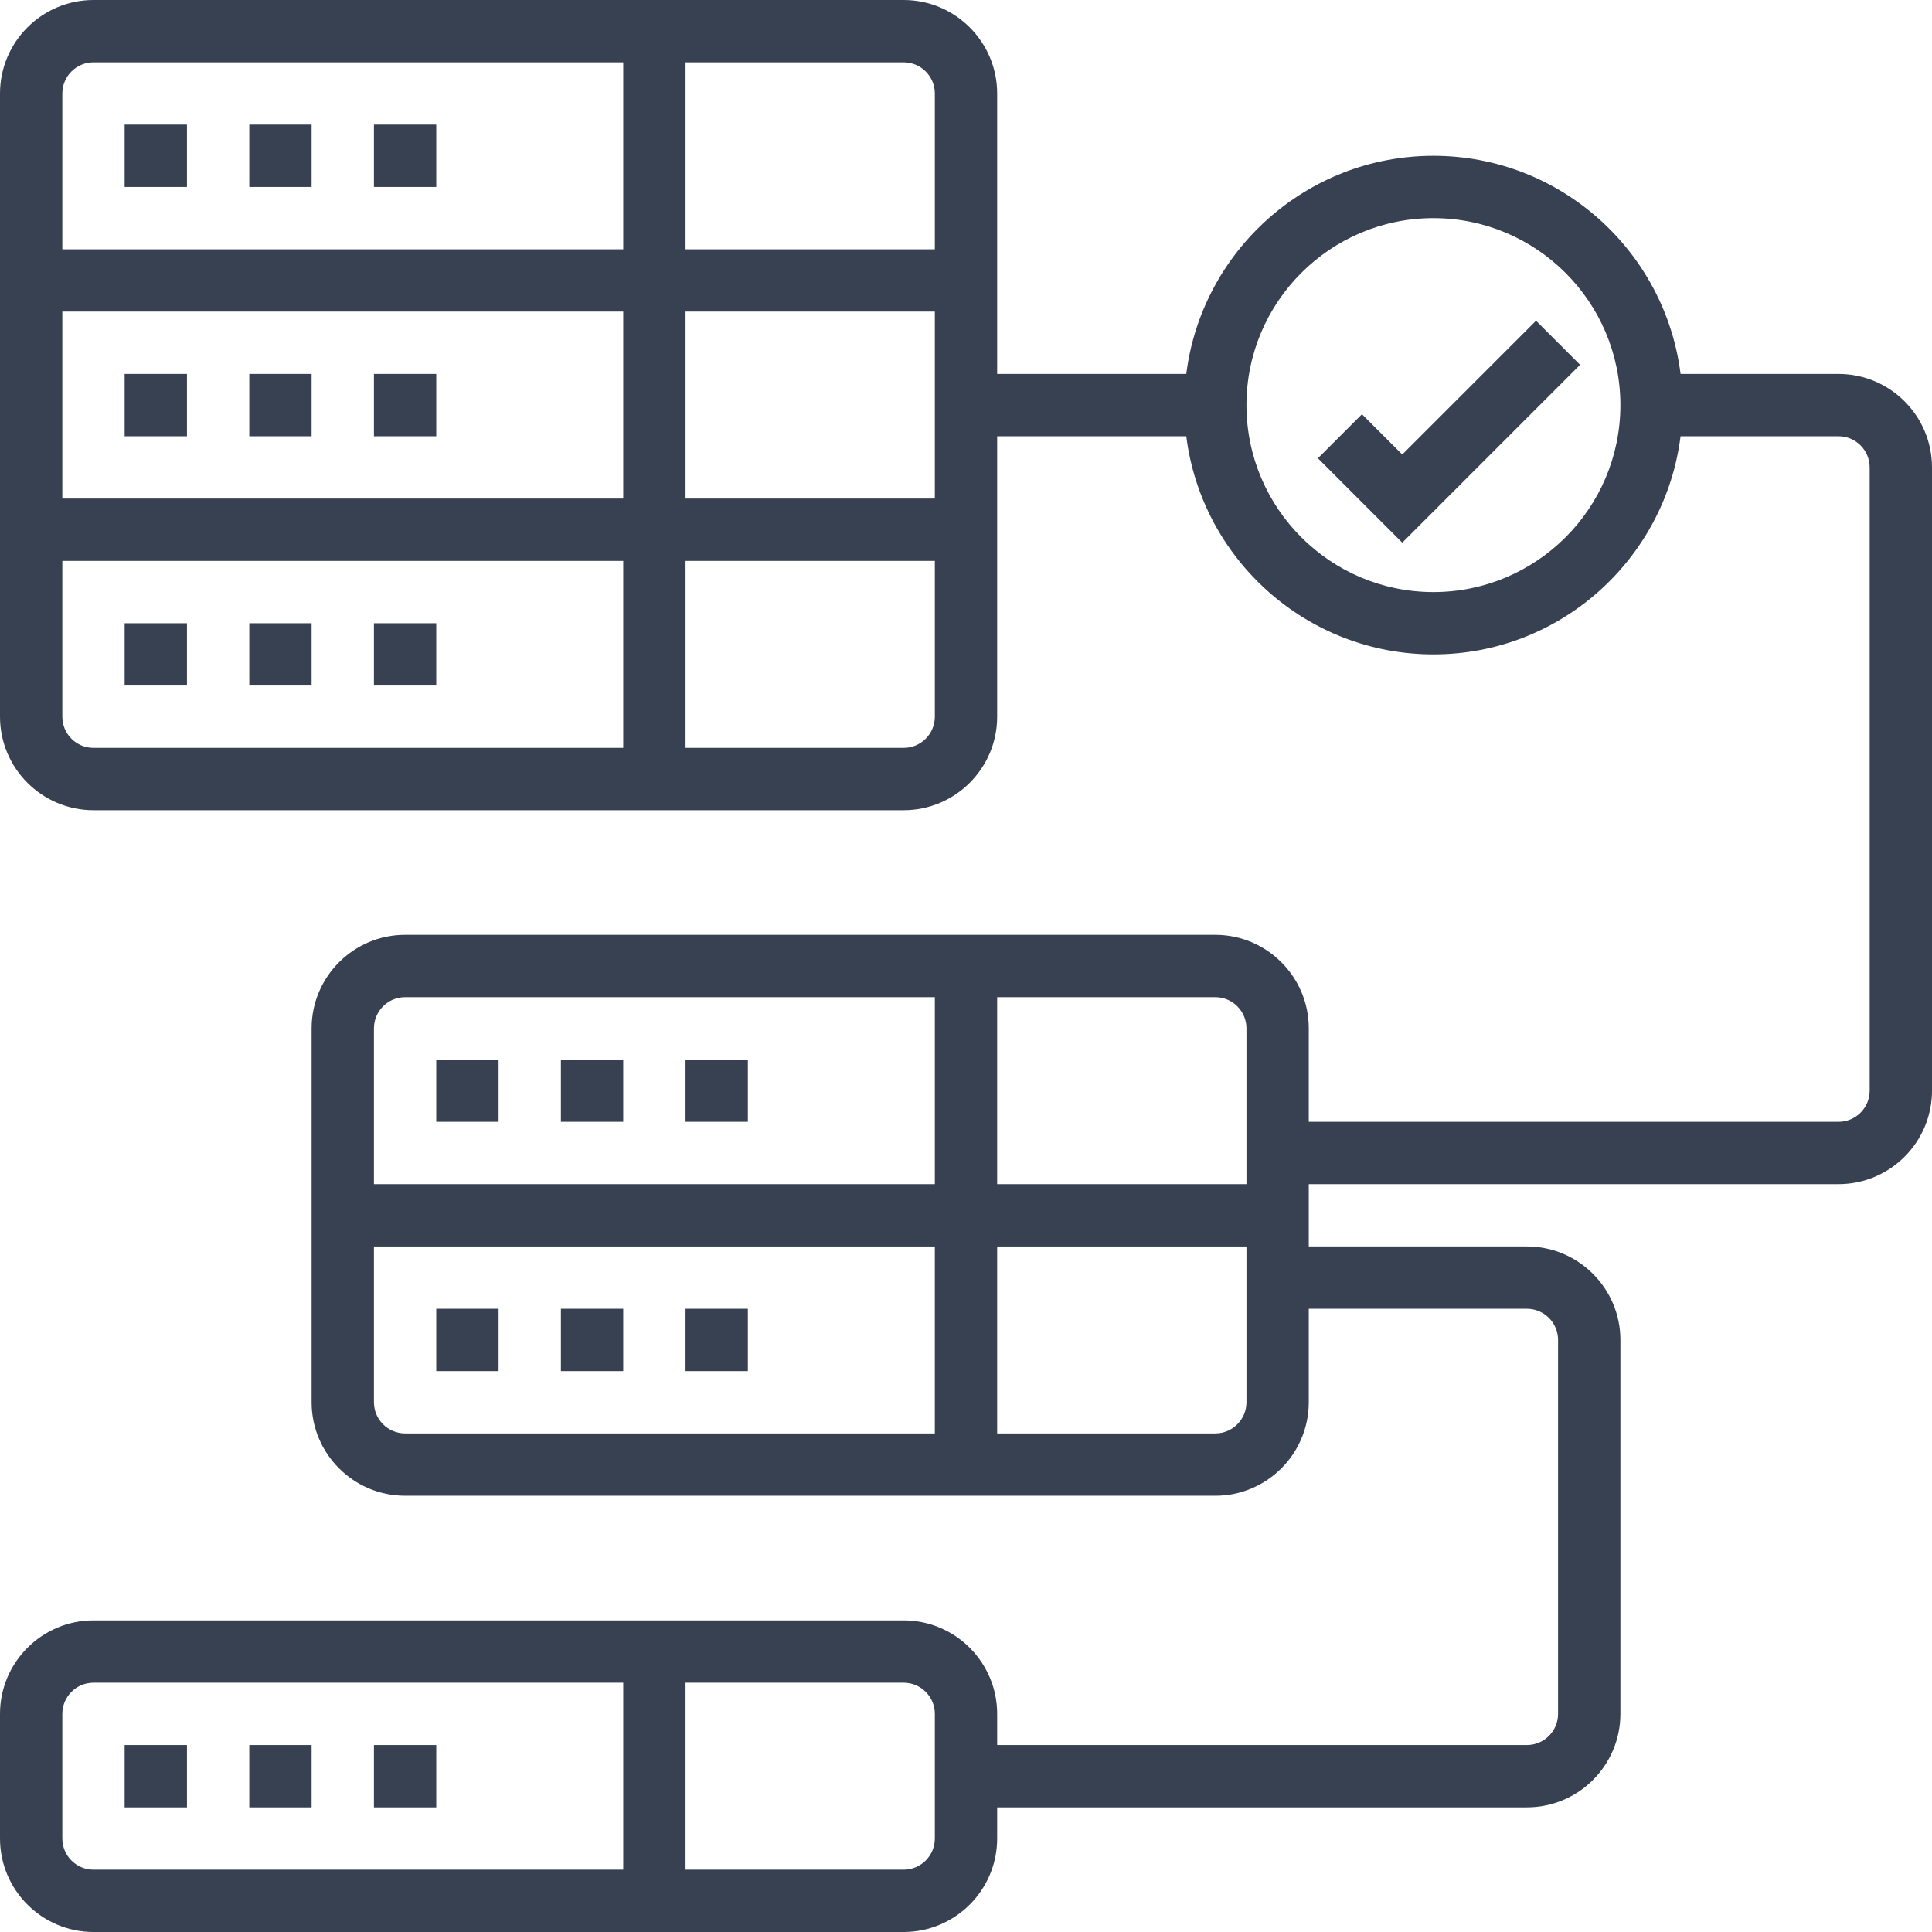 <svg xmlns="http://www.w3.org/2000/svg" viewBox="0 0 496 496" fill="#374151">
  <path d="m360 116.688-10.344-10.344-11.312 11.312L360 139.312l45.656-45.656-11.312-11.312L360 116.688ZM96 32h16v16H96V32Zm-64 0h16v16H32V32Zm32 0h16v16H64V32Zm32 64h16v16H96V96Zm-64 0h16v16H32V96Zm32 0h16v16H64V96Zm-32 64h16v16H32v-16Zm32 0h16v16H64v-16Zm32 0h16v16H96v-16Zm80 112h16v16h-16v-16Zm-64 0h16v16h-16v-16Zm32 0h16v16h-16v-16Zm-32 64h16v16h-16v-16Zm64 0h16v16h-16v-16Zm-32 0h16v16h-16v-16ZM96 448h16v16H96v-16Zm-32 0h16v16H64v-16Zm-32 0h16v16H32v-16Z"/>
  <path d="M472 96h-40.552c-3.96-31.52-30.872-56-63.448-56s-59.488 24.48-63.448 56H256V24c0-13.232-10.768-24-24-24H24C10.768 0 0 10.768 0 24v160c0 13.232 10.768 24 24 24h208c13.232 0 24-10.768 24-24v-72h48.552c3.96 31.52 30.872 56 63.448 56s59.488-24.48 63.448-56H472c4.416 0 8 3.592 8 8v160c0 4.408-3.584 8-8 8H336v-24c0-13.232-10.768-24-24-24H104c-13.232 0-24 10.768-24 24v96c0 13.232 10.768 24 24 24h208c13.232 0 24-10.768 24-24v-24h56c4.416 0 8 3.592 8 8v96c0 4.408-3.584 8-8 8H256v-8c0-13.232-10.768-24-24-24H24c-13.232 0-24 10.768-24 24v32c0 13.232 10.768 24 24 24h208c13.232 0 24-10.768 24-24v-8h136c13.232 0 24-10.768 24-24v-96c0-13.232-10.768-24-24-24h-56v-16h136c13.232 0 24-10.768 24-24V120c0-13.232-10.768-24-24-24ZM176 80h64v48h-64V80Zm-16 48H16V80h144v48Zm80-104v40h-64V16h56c4.416 0 8 3.592 8 8ZM24 16h136v48H16V24c0-4.408 3.584-8 8-8Zm-8 168v-40h144v48H24c-4.416 0-8-3.592-8-8Zm216 8h-56v-48h64v40c0 4.408-3.584 8-8 8Zm136-40c-26.472 0-48-21.528-48-48s21.528-48 48-48 48 21.528 48 48-21.528 48-48 48ZM16 472v-32c0-4.408 3.584-8 8-8h136v48H24c-4.416 0-8-3.592-8-8Zm224 0c0 4.408-3.584 8-8 8h-56v-48h56c4.416 0 8 3.592 8 8v32Zm80-208v40h-64v-48h56c4.416 0 8 3.592 8 8Zm-216-8h136v48H96v-40c0-4.408 3.584-8 8-8Zm-8 104v-40h144v48H104c-4.416 0-8-3.592-8-8Zm216 8h-56v-48h64v40c0 4.408-3.584 8-8 8Z"/>
</svg>